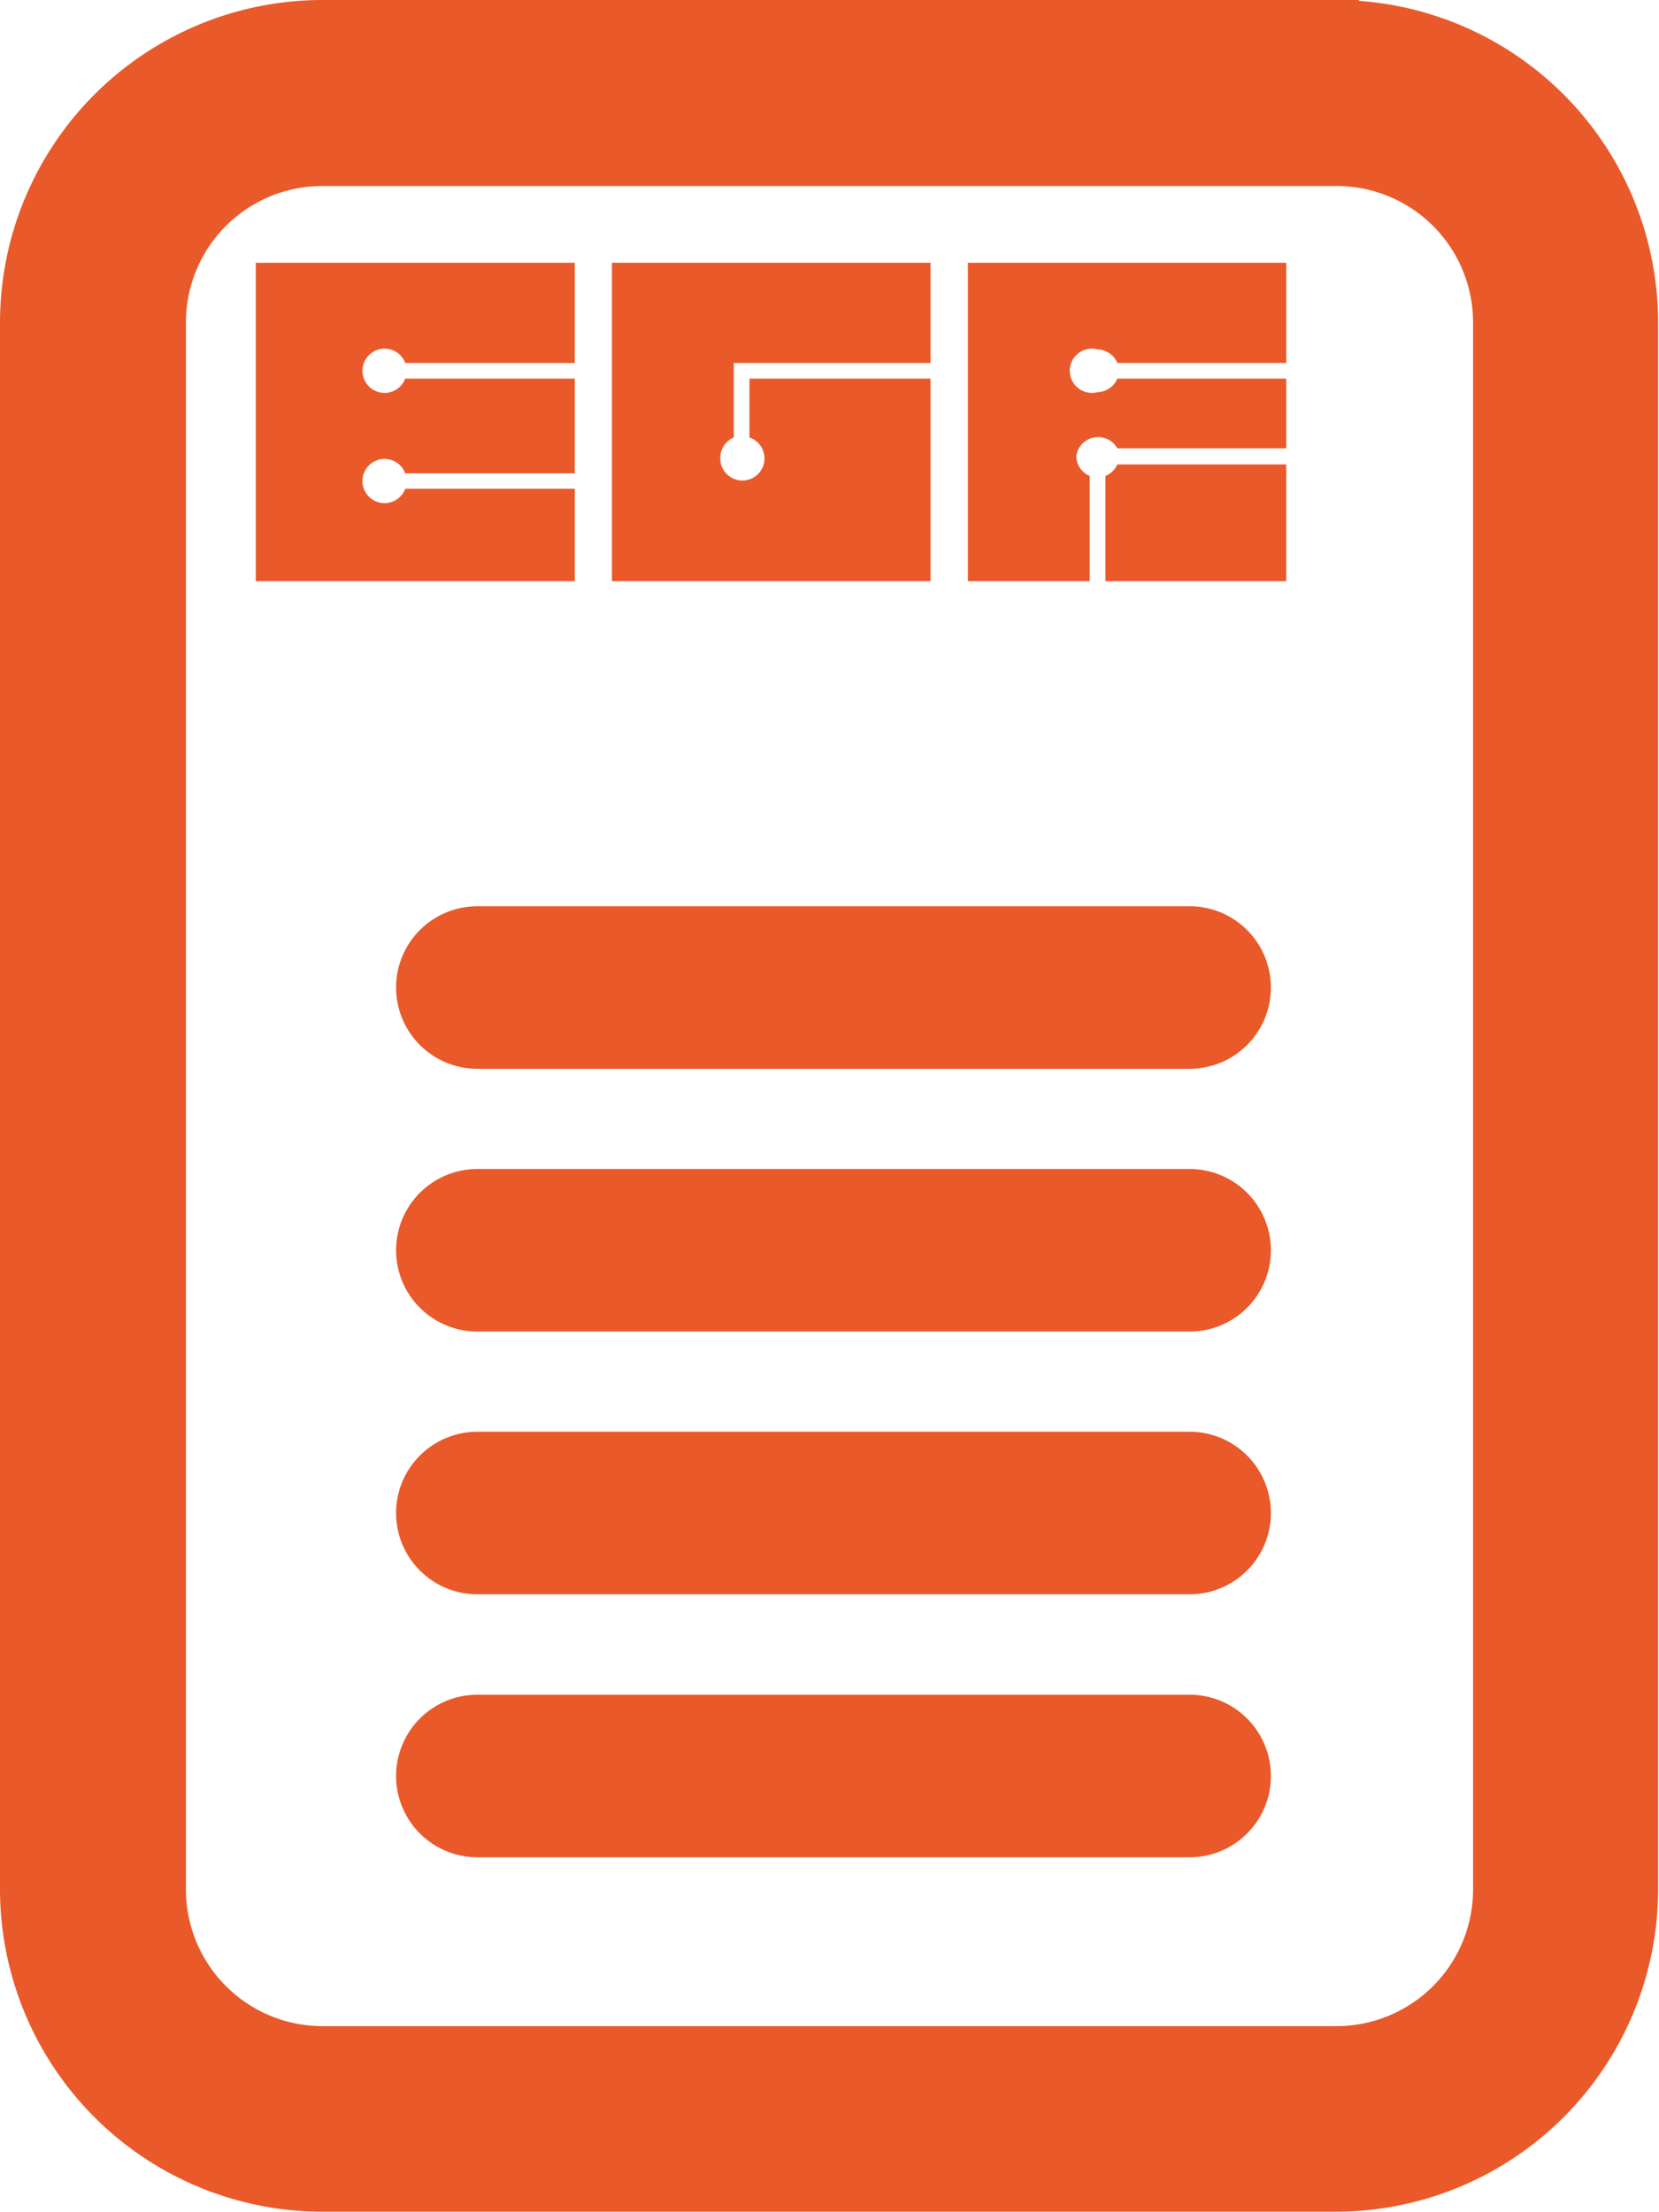 <svg xmlns="http://www.w3.org/2000/svg" viewBox="0 0 75.04 100.02"><defs><style>.cls-1,.cls-3{fill:#ea5929;}.cls-1,.cls-2{stroke:#ea5929;}.cls-1{stroke-miterlimit:10;stroke-width:2px;}.cls-2{fill:#ffcb05;stroke-linecap:round;stroke-linejoin:round;stroke-width:7.35px;}</style></defs><g id="Livello_2" data-name="Livello 2"><g id="Livello_2-2" data-name="Livello 2"><path class="cls-1" d="M60.46,7.41a7.17,7.17,0,0,1,7.17,7.17V85.44a7.18,7.18,0,0,1-7.17,7.17H14.58a7.18,7.18,0,0,1-7.17-7.17V14.58a7.17,7.17,0,0,1,7.17-7.17H60.46m0-6.41H14.58A13.59,13.59,0,0,0,1,14.58V85.44A13.59,13.59,0,0,0,14.58,99H60.46A13.59,13.59,0,0,0,74,85.44V14.58A13.59,13.59,0,0,0,60.46,1Z"/><line class="cls-2" x1="21.59" y1="44.65" x2="53.81" y2="44.65"/><line class="cls-2" x1="21.59" y1="56.53" x2="53.81" y2="56.53"/><line class="cls-2" x1="21.59" y1="68.41" x2="53.81" y2="68.41"/><line class="cls-2" x1="21.59" y1="80.3" x2="53.81" y2="80.3"/><path class="cls-3" d="M18.33,22.1a1,1,0,1,1,0-.7H26V17.12H18.33a1,1,0,1,1,0-.71H26V11.88H11.57v14.4H26V22.1Z"/><path class="cls-3" d="M49.65,15.8a1,1,0,0,1,.89.61h7.64V11.88H43.78v14.4h5.51V21.52a1,1,0,0,1-.61-.9,1,1,0,0,1,1.86-.35h7.64V17.12H50.54a1,1,0,0,1-.89.61,1,1,0,1,1,0-1.93Z"/><path class="cls-3" d="M50,21.52v4.76h8.18V21H50.54A1,1,0,0,1,50,21.52Z"/><path class="cls-3" d="M33.19,19.78V16.41h8.9V11.88H27.68v14.4H42.09V17.12H33.9v2.66a1,1,0,1,1-1.32.9A1,1,0,0,1,33.19,19.78Z"/></g></g></svg>